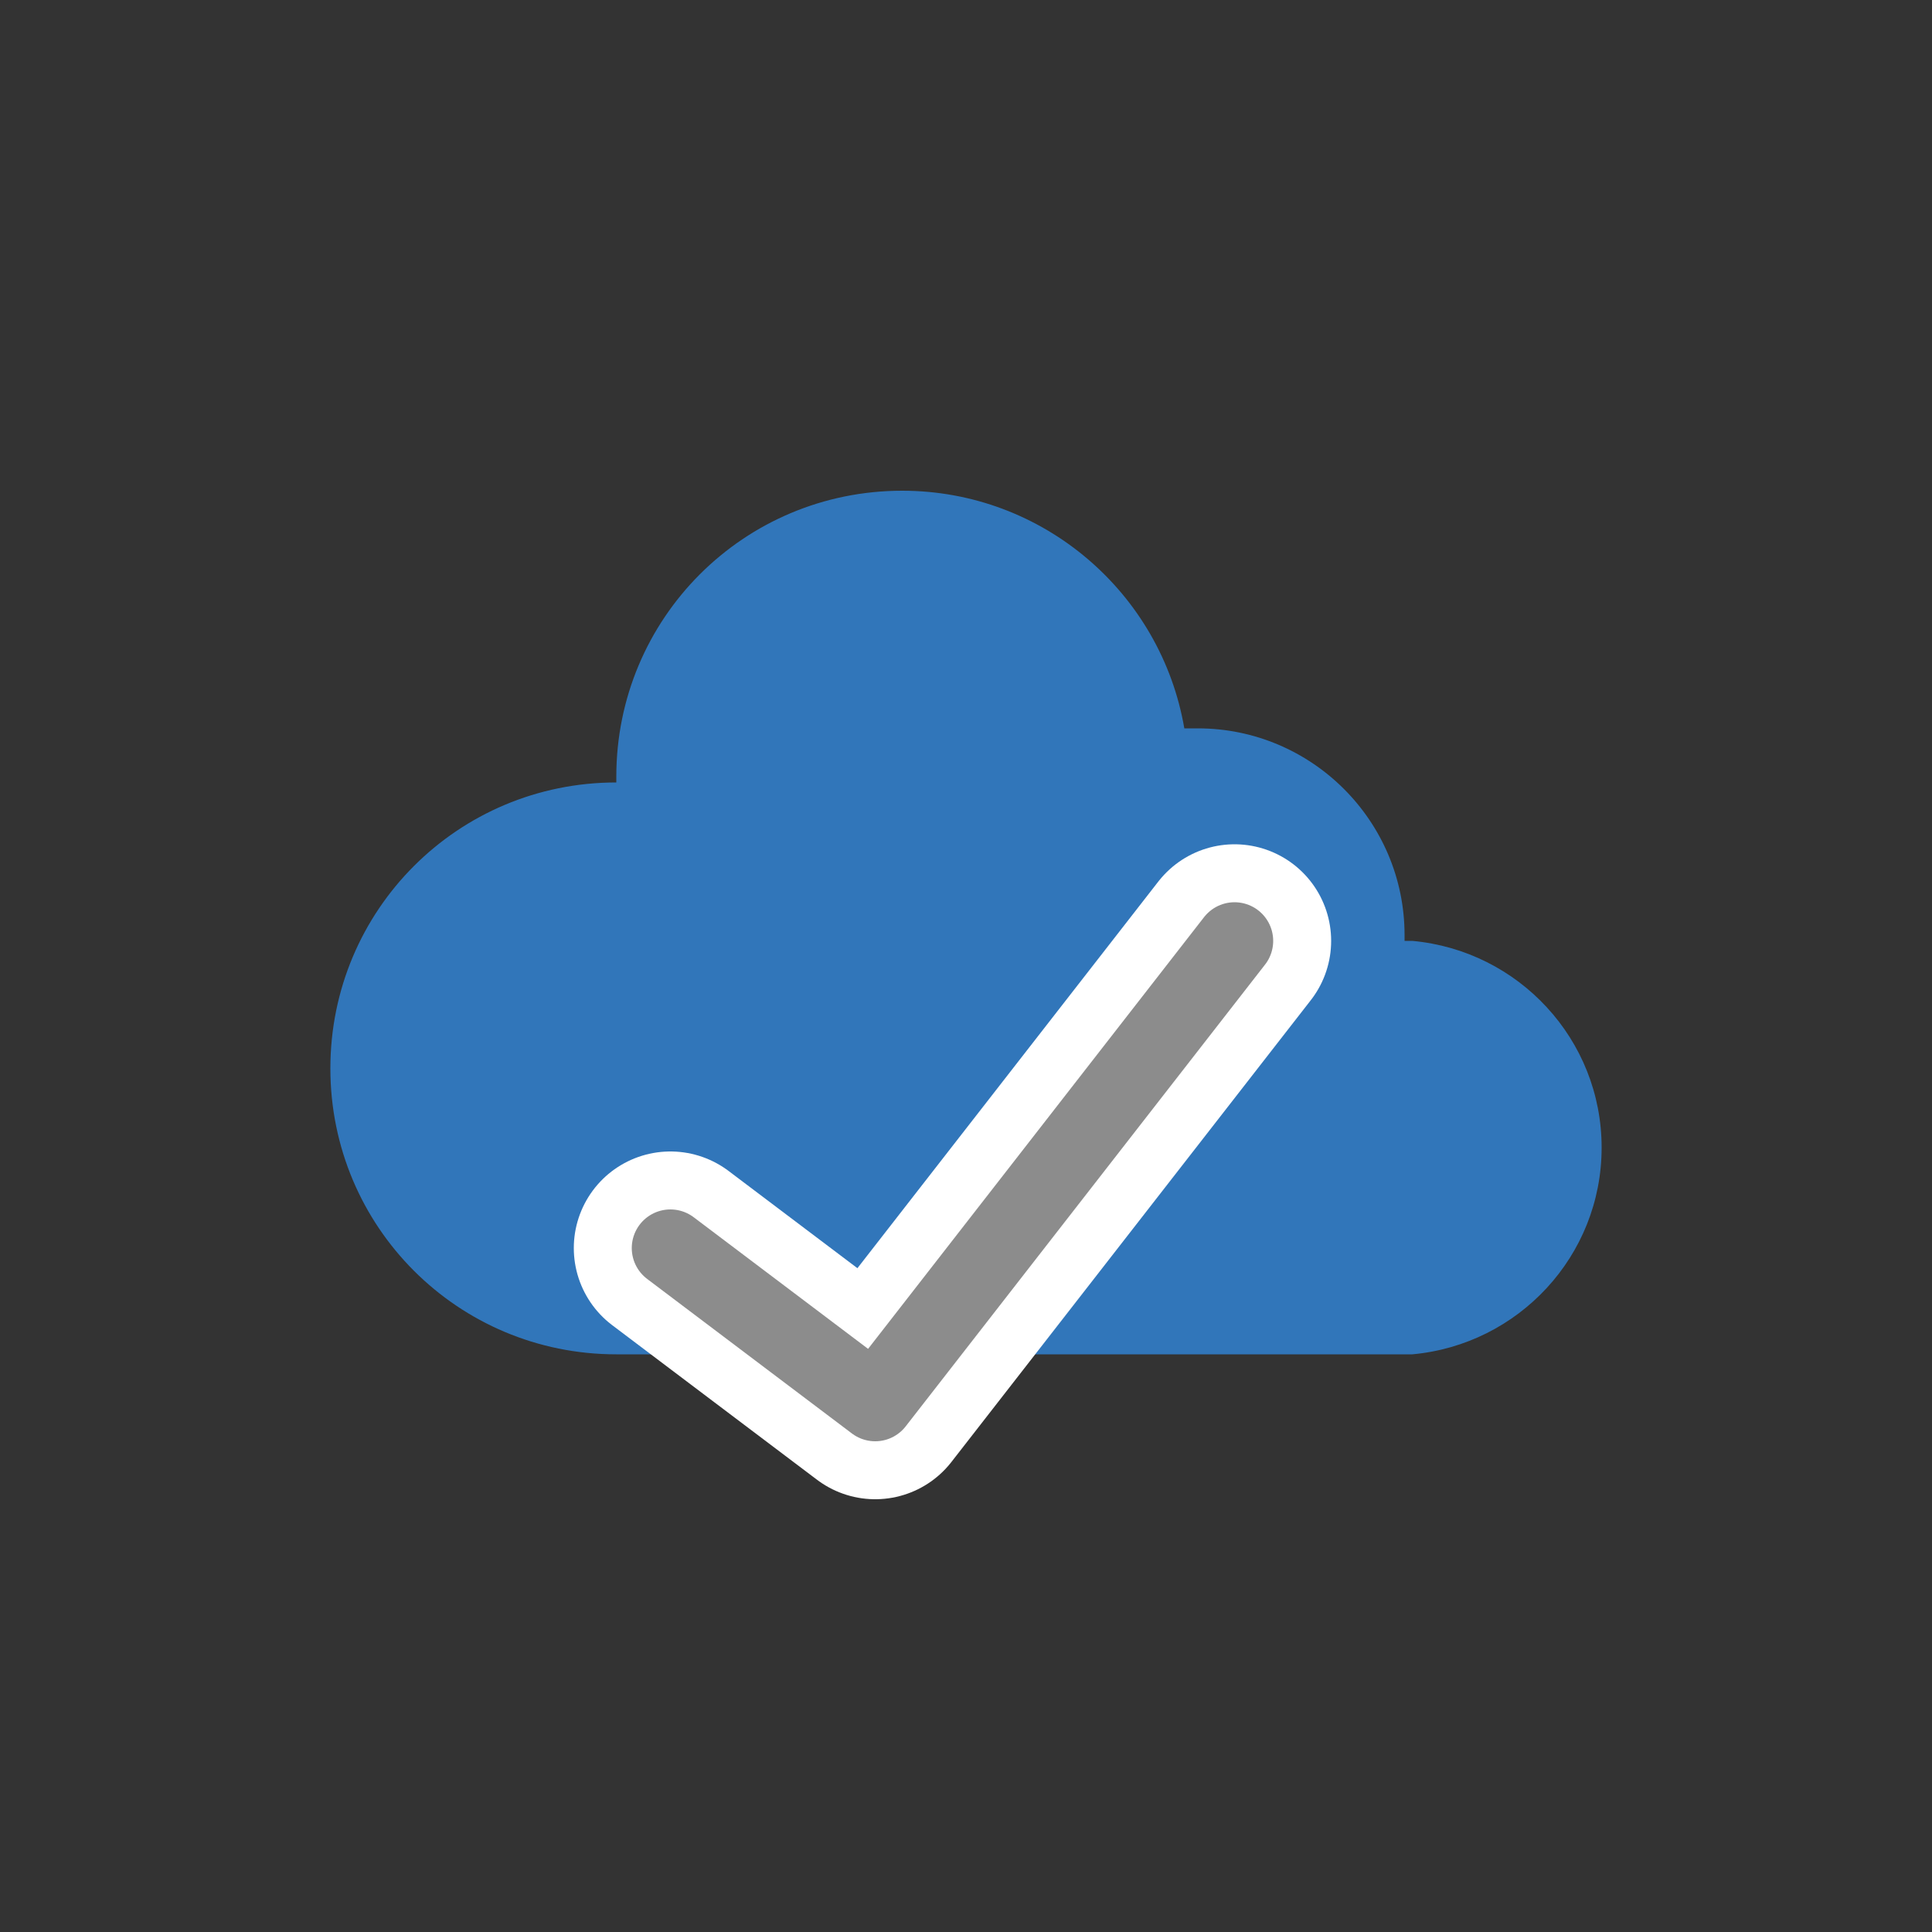<?xml version="1.0" encoding="utf-8"?>
<!-- Generator: Adobe Illustrator 23.0.6, SVG Export Plug-In . SVG Version: 6.00 Build 0)  -->
<svg version="1.1" id="Layer_1" xmlns="http://www.w3.org/2000/svg" xmlns:xlink="http://www.w3.org/1999/xlink" x="0px" y="0px"
	 viewBox="0 0 100 100" style="enable-background:new 0 0 100 100;" xml:space="preserve">
<rect x="0" y="0" width="100" height="100" fill="#333333" stroke="none"/>
<style type="text/css">
	.st0{fill:none;}
	.st1{fill:#3176BA;}
	.st2{fill:none;stroke:#FFFFFF;stroke-width:10;stroke-linecap:round;stroke-linejoin:round;stroke-miterlimit:10;}
	.st3{fill:none;stroke:#8C8C8C;stroke-width:4;stroke-linecap:round;stroke-linejoin:round;stroke-miterlimit:10;}
</style>
<title>Artboard 2 copy 8</title>
<rect y="-1" class="st0" width="100" height="100"/>
<g>
	<path class="st1" d="M82.9,59.4c0-5.6-4.3-10.2-9.8-10.7v0h-0.4c0-0.1,0-0.2,0-0.3c0-5.9-4.8-10.7-10.7-10.7c-0.2,0-0.5,0-0.7,0
		c-1.2-7-7.3-12.3-14.6-12.3c-8.2,0-14.8,6.6-14.8,14.8c0,0.1,0,0.2,0,0.3c0,0,0,0,0,0c-8.2,0-14.8,6.6-14.8,14.8
		s6.6,14.8,14.8,14.8h41.2v0C78.6,69.6,82.9,65,82.9,59.4"/>
	<polyline class="st2" points="34.7,64.6 45.3,72.6 63.9,48.7 	"/>
	<polyline class="st3" points="34.7,64.6 45.3,72.6 63.9,48.7 	"/>
</g>
</svg>
